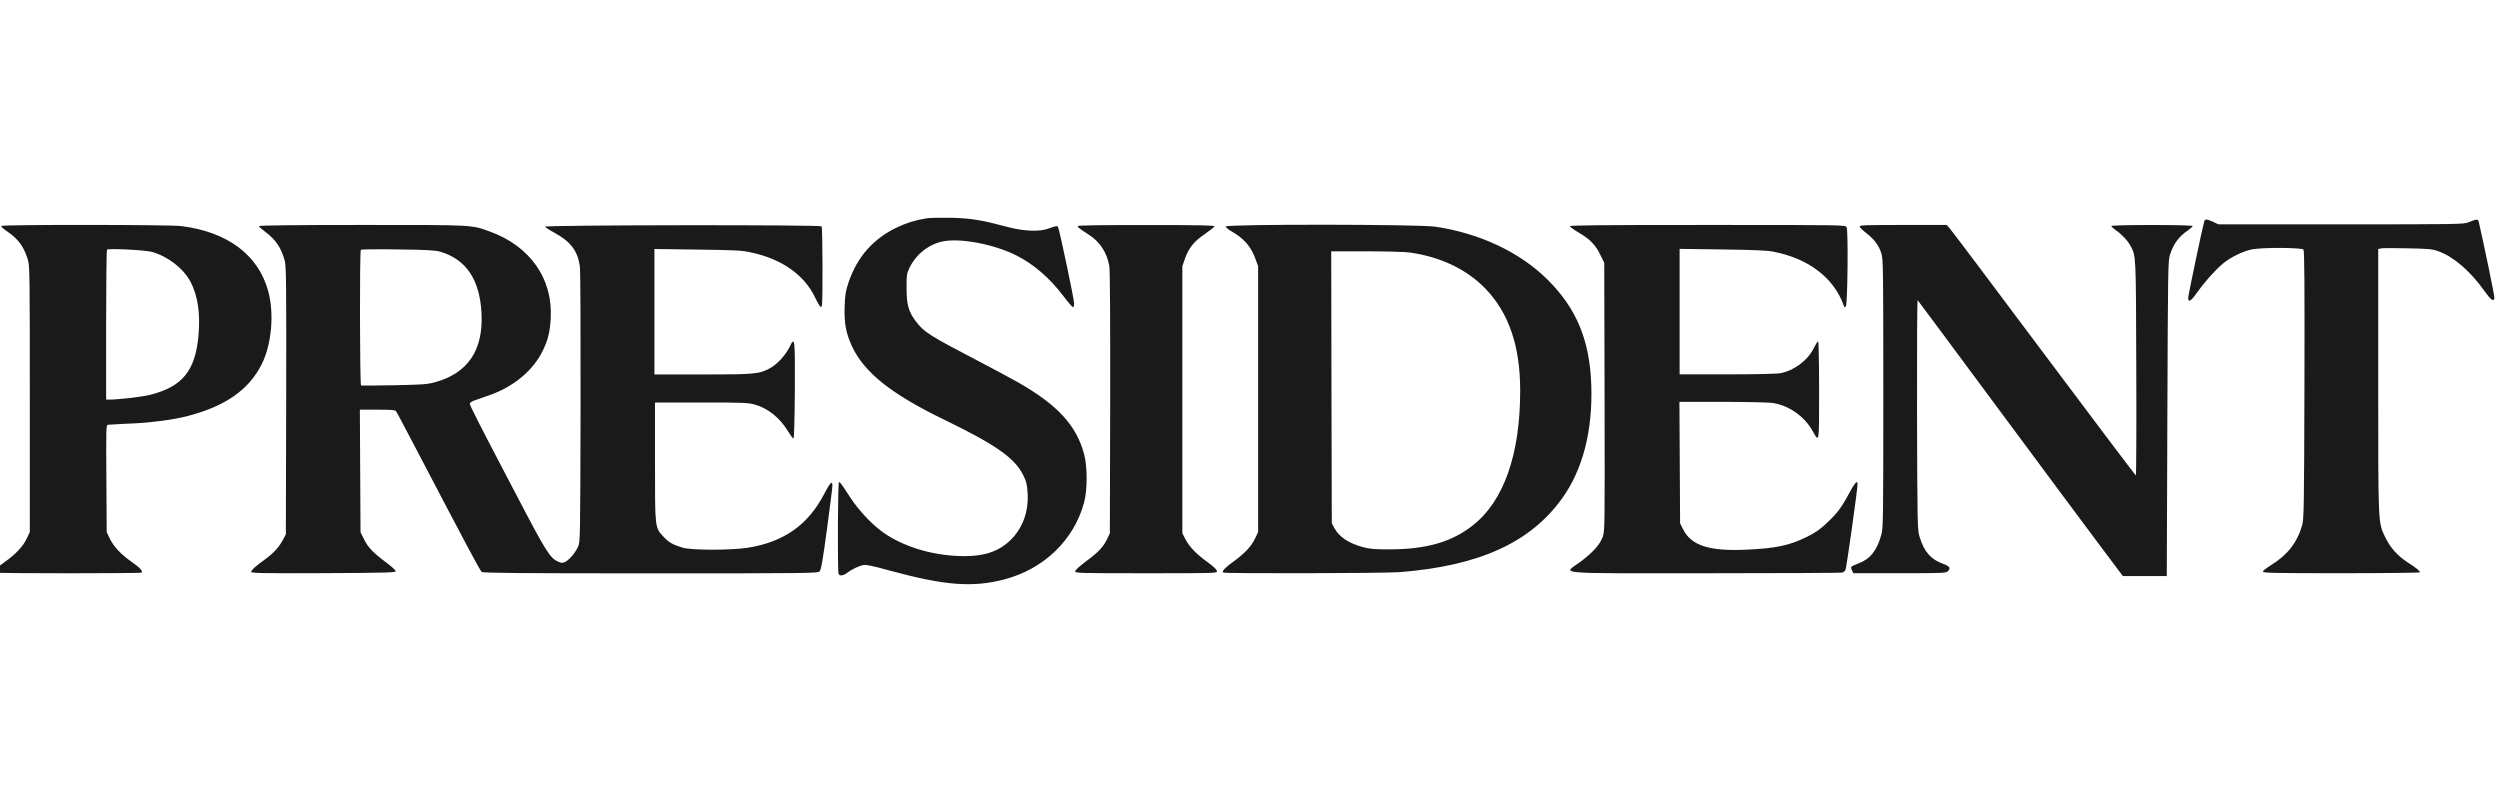 <?xml version="1.0" encoding="utf-8"?>
<!-- Generator: Adobe Illustrator 27.7.0, SVG Export Plug-In . SVG Version: 6.00 Build 0)  -->
<svg version="1.1" id="レイヤー_1" xmlns="http://www.w3.org/2000/svg" xmlns:xlink="http://www.w3.org/1999/xlink" x="0px"
	 y="0px" viewBox="0 0 530 170" style="enable-background:new 0 0 530 170;" xml:space="preserve">
<style type="text/css">
	.st0{fill:#1A1A1A;}
</style>
<path transform="translate(0,334) scale(0.1,-0.1)" class="st0" d="M2017.4,2878.3
	c42.2-1.2,63.6-4.7,120-19.8c31.9-8.6,66.2-10,84.1-3.5c14.9,5.6,20,6.5,21.4,4.2c2.8-4.4,34.2-153.5,34.2-162.1
	c0-6.1-0.9-8.6-2.8-8.2c-1.6,0.7-10.5,10.9-19.6,23.1c-28.9,38.2-63.4,68.2-99.9,86.4c-47.1,23.8-119,37.5-156.1,29.8
	c-29.6-6.1-56.4-27-70.3-55.4c-6.1-12.6-6.5-15.1-6.5-43.6c0-34.9,4.2-49.8,19.3-69.9c17.7-23.5,28-30,134.4-85.5
	c29.6-15.4,66.4-35.2,82-44c84.6-48.2,124.4-91.5,140.7-152.6c7.2-26.3,7.2-75.9,0-102.3c-21.2-79.4-85-140.9-168.2-163
	c-68.2-17.9-127.2-13.3-244.3,18.6c-35.6,9.8-49.6,12.8-55.7,11.6c-9.5-1.9-24-8.9-34.2-16.5c-8.4-6.5-16.1-7.2-18.2-1.9
	c-2.3,6.3-1.6,194.3,0.9,194.3c2.6,0,5.1-3.7,24-32.6c16.1-24.9,42.2-53.3,64.5-70.3c38.2-29.1,94.3-48.7,152.3-53.1
	c58.9-4.4,95.3,5.6,123.9,34c25.2,25.4,37.5,59.6,35.2,98.5c-1.2,19.1-2.3,24.2-9.6,38.7c-17.7,35.9-58.7,64.5-167.5,117.2
	c-111.6,54-169.3,99.9-195.2,155.4c-12.8,27.7-16.8,49.1-15.6,84.6c0.9,25.6,2.1,32.6,8.6,51.7c17.9,52.9,51.9,91.5,101.3,115.3
	c21.4,10.2,39.4,15.8,63.8,19.8C1971.7,2878.3,1995.7,2878.7,2017.4,2878.3z M4673,2870.8c-3.7-12.6-34-156.5-34-161.9
	c0-10.9,6.1-7.5,18.4,10.5c15.1,21.2,37.3,46.4,53.8,60.6c16.5,14.4,45.9,28.6,65.2,31.7c23.8,4,103.7,3.3,106.9-0.7
	c2.1-2.3,2.6-76.4,2.1-287c-0.7-263-1.2-284.9-4.9-297.9c-10.7-36.6-31-62.4-65-83.6c-10-6.3-18.2-12.6-18.2-14.4
	c0-2.8,25.6-3.3,166.5-3.3c91.5,0,166.5,0.9,166.5,1.9c0,3-8.9,10.2-26.3,21.2c-20.5,13.3-36.8,31.2-46.8,52.2
	c-15.8,32.6-15.4,22.1-15.4,332.2v279.7l5.8,1.4c3.3,0.7,28.6,0.9,56.6,0.2c44.7-0.9,52.2-1.6,65.2-6.3
	c32.1-11.4,67.5-41.9,97.4-83.9c14-19.8,20-24,21.4-15.1c0.5,3.7-22.8,116.5-33.3,161.7c-1.6,6.1-4.4,5.8-22.1-1.4
	c-10-4-23.8-4.2-270.2-4.2H4703l-11.4,5.4C4678.1,2875.9,4674.6,2875.9,4673,2870.8z M383.4,2860.8c98.8-12.1,164.4-61,185.4-138.6
	c12.8-47.7,7-112.7-14-154.4c-27.5-54.7-77.6-89.4-158.6-110.2c-27.7-7.2-75.2-13.5-110.6-15.1c-17.2-0.7-36.1-1.6-41.9-2.1
	c-5.8-0.5-12.3-0.9-14.7-0.9c-4-0.2-4.2-5.8-3.5-113.7l0.7-113.7l6.3-13.3c7.9-17,23.8-34,46.8-50.1c17.5-12.3,24-19.3,21-22.6
	c-1.9-1.9-309.3-1.9-311.2,0c-3,3.3,3.5,10.2,21,22.6c23.1,16.1,38.9,33.1,46.8,50.1l6.3,13.3v281.8c0,267.2-0.2,282.5-4.2,295.8
	c-8.6,28-20.3,43.6-44,59.9c-7.5,4.9-13,10-12.3,11.4C4.7,2864.1,358,2863.8,383.4,2860.8z M226.9,2810.7c-1.2-1.2-1.9-73.1-1.9-160
	v-157.9h5.4c20.7,0,71.3,5.8,89,10.5c67.1,17,94.6,50.8,101.3,124.6c4.4,47.1-1.4,85.5-16.8,114.8c-15.4,28.6-48,53.8-82.2,63.4
	C306.6,2810,229.9,2813.8,226.9,2810.7z M767.5,2863.1c239.4,0,231.1,0.5,271.1-14c84.8-30.7,133.2-99.5,129-182.6
	c-1.6-30-5.8-47.3-17-70.1c-20.5-42.2-62.4-76.9-114.1-94.6c-11.4-4-25.2-8.9-30.5-10.7c-6.1-2.1-10-4.9-10-7
	c0-4,20.7-44.7,99.7-195.2c63.6-121.6,70.6-132.3,88.5-140c6.5-2.8,8.4-2.8,14.2,0c8.9,4.7,20.7,18.6,26.8,31.4
	c4.9,10.7,4.9,11.4,5.6,296c0.2,175.2-0.2,290.9-1.6,300c-4.9,32.4-20,51.9-53.8,70.3c-10.9,5.8-19.6,11.6-19.8,12.8
	c0,3.7,583.7,4.4,586.3,0.7c2.1-3.5,2.6-162.6,0.5-168.2c-2.1-5.8-4.4-2.8-14.9,18.4c-22.6,47.1-70.3,80.6-134.2,94.3
	c-20.7,4.7-32.6,5.1-114.4,6.3l-91.5,1.2v-133v-133h102c110.9,0,120.4,0.9,143,13.3c14.7,7.9,32.6,27.3,40.8,43.6
	c12.1,24.9,12.3,22.8,11.9-89.9c-0.5-64.5-1.6-103.2-3-103c-1.2,0.2-6.3,7-11.2,15.1c-17.5,29.1-42.9,49.4-70.8,57.1
	c-14.2,4-25.4,4.4-113.7,4.4h-97.8v-125.8c0-142.1-0.5-138.8,18.4-159.1c10.9-11.9,20.3-17,41.2-23.1c19.8-5.4,100.9-5.4,136.5,0
	c77.1,12.1,128.6,48.4,162.8,114.6c12.6,24.2,17.2,28.9,17.2,16.8c0-4.2-5.4-45.7-11.6-92.2c-8.6-64.5-12.3-85.7-15.4-89
	c-4-4.2-14.9-4.4-358.5-4.4c-280,0-355.2,0.7-358,3c-3.5,2.6-37,65.7-138.1,259c-22.8,43.6-42.4,80.6-43.8,82.2
	c-1.6,2.1-12.3,2.8-39.4,2.8h-37l0.7-130l0.7-129.7l7.5-15.1c8.6-17.5,19.3-28.6,47.3-49.4c10.9-8.2,19.8-16.3,19.8-18.2
	c0-3-19.8-3.5-153-4.2c-125.8-0.5-153.3,0-153.3,2.6c0,4,8.4,11.6,29.8,27c18.2,13.5,29.3,25.6,38,42.2l5.6,10.5l0.7,282.8
	c0.5,243.2,0,284.6-2.8,296.3c-7.2,27.7-19.3,45.9-42.4,62.9c-7,5.1-12.6,10.2-12.6,11.4C548.8,2862.2,628,2863.1,767.5,2863.1z
	 M843.5,2811.2c-42.2,0.7-77.6,0.2-78.5-0.7c-2.8-2.8-2.3-287,0.5-287.9c1.2-0.2,32.8,0,70.3,0.7c60.8,1.2,70.3,1.9,86.9,6.5
	c69.4,19.3,102,67.8,98.1,145.8c-3.5,71.5-32.4,114.6-87.8,130.9C922.9,2809.3,904,2810.5,843.5,2811.2z M2285.3,2861
	c-1.4-2.3,0.9-4.2,23.8-19.1c22.8-14.7,37.5-37.3,42.6-65.5c1.6-8.2,2.1-110.6,1.9-289.8l-0.7-276.9l-5.1-11.2
	c-7.9-17.2-19.6-29.6-45-48.2c-14.4-10.7-23.3-18.9-23.3-21.4c0-4,7.2-4.2,150.2-4.2c147,0,150.2,0,150.2,4.4c0,3-6.5,9.3-19.1,18.6
	c-24.7,17.7-39.4,33.1-47.7,49.1l-6.5,12.8v283v283l5.4,15.6c7.9,23.1,19.6,37.3,42.2,52.6c10.9,7.5,20,14.7,20.7,16.3
	c0.7,2.1-29.8,2.8-143.7,2.8C2343.7,2863.1,2286.2,2862.2,2285.3,2861z M3043,2859.4c94.3-14,179.4-54,238.3-112.7
	c61-60.8,89-128.3,92.2-222.7c3.3-97.1-17.9-179.6-62-240.8c-67.3-93.6-175.6-142.8-343.6-156.1c-32.1-2.6-372.2-3.3-374.8-0.9
	c-3,3,3.5,10,22.1,23.5c24.2,17.7,37.7,32.1,45.7,49.1l6.3,13.3v281.8v281.8l-5.4,14.7c-9.5,26.8-24.7,44.3-50.3,58.7
	c-7.2,4.2-13,8.9-13,10.7C2598.6,2865,3008,2864.8,3043,2859.4z M2896.5,2807.2h-74.3l0.5-288.1l0.7-288.4l5.1-9.6
	c10.2-19.3,30.3-32.6,60.8-41c14.9-4,24.7-4.9,57.5-4.7c76.6,0,130.7,15.6,174.7,50.1c66.4,51.7,101.3,150.7,101.3,286.3
	c0,94.3-23.8,164-73.1,215.7c-39.6,41.2-95.5,68-160.7,77.1C2979.1,2806.1,2937.5,2807.2,2896.5,2807.2z M3328.1,2860.3
	c0.7-1.6,9.1-7.7,18.9-13.5c23.8-14,35.2-25.6,45.4-46.4l8.6-17.5l0.7-284.6c0.5-280.7,0.5-284.9-4.2-297.2
	c-6.1-16.3-21.4-33.1-47.7-52.6c-35.4-26.3-64.8-23.8,265.1-23.8c158.4,0,289.5,0.7,291.4,1.4c2.1,0.9,4.9,3.3,6.1,5.6
	c2.1,3.7,25.6,171,25.6,181.7c0,9.6-5.8,3.3-18.2-19.8c-16.1-30-24.7-41.5-47.3-62.7c-14.4-13.7-24.2-20.3-42.4-29.3
	c-36.8-18.2-65.7-24.2-129.7-27c-76.6-3.3-114.6,8.9-131.6,42.2l-7,13.7l-0.7,128.8l-0.7,128.8h90.4c49.6,0,97.8-1.2,106.7-2.3
	c34.2-4.9,67.5-28,84.8-58.7c14.9-26.1,14.2-29.8,14.2,85.3c0,58.2-0.9,103.9-2.1,103.9c-1.2,0-4.9-6.1-8.6-13.3
	c-13.3-26.8-40.5-47.7-70.3-54c-7.9-1.6-48-2.6-113.4-2.6h-101.3v133v133l90.4-1.2c65.9-0.9,95-2.1,108.1-4.7
	c75-14.4,129-55.9,149.5-114.4c1.2-3.5,2.1-4,4.4-1.6c3.7,3.7,5.4,161,1.6,167.9c-2.6,4.7-3.7,4.7-294.9,4.7
	C3386.8,2863.1,3327.4,2862.4,3328.1,2860.3z M3942.5,2859.9c0-1.9,6.1-7.9,13.3-13.5c17.2-13,27.5-26.8,32.6-43.3
	c4-12.3,4.2-32.8,4.2-297.4c0-265.8-0.2-285.1-4.2-299.3c-9.1-33.5-23.8-51.7-48-60.6c-7.9-3-14.9-6.3-15.6-7.5
	c-0.9-1.4-0.2-4.9,1.6-7.9l2.8-5.6h98.3c94.8,0,98.5,0.2,102.5,4.7c6.1,6.5,3.3,10.2-12.1,15.8c-24.7,9.1-38.7,25.2-48.2,56.1
	c-4.7,15.1-4.9,20.5-5.6,259.9c-0.2,141.4,0.2,243.4,1.4,242.2c1.2-1.4,77.6-103.9,169.6-228.3c92-124.1,189.4-255.3,216.4-291.2
	l48.9-65.2h46.6h46.6l1.2,334.2c1.2,316.5,1.4,334.9,5.6,347.1c7.9,23.8,18.6,38.2,38,51.5c5.6,4,10,7.9,10,9.1
	c0,1.4-33.1,2.3-86.2,2.3s-86.2-0.9-86.2-2.3c0-1.2,4.4-5.1,10-9.1c12.1-8.2,25.4-22.6,31-33.3c11.4-22.1,11.2-15.8,11.9-258.5
	c0.5-125.3,0-227.8-0.9-227.8c-0.9,0.2-88.7,116.5-195.2,258.8c-106.2,142.1-196.1,261.6-199.6,265.3l-6.3,7h-92
	C3956.3,2863.1,3942.5,2862.7,3942.5,2859.9z"/>
</svg>
